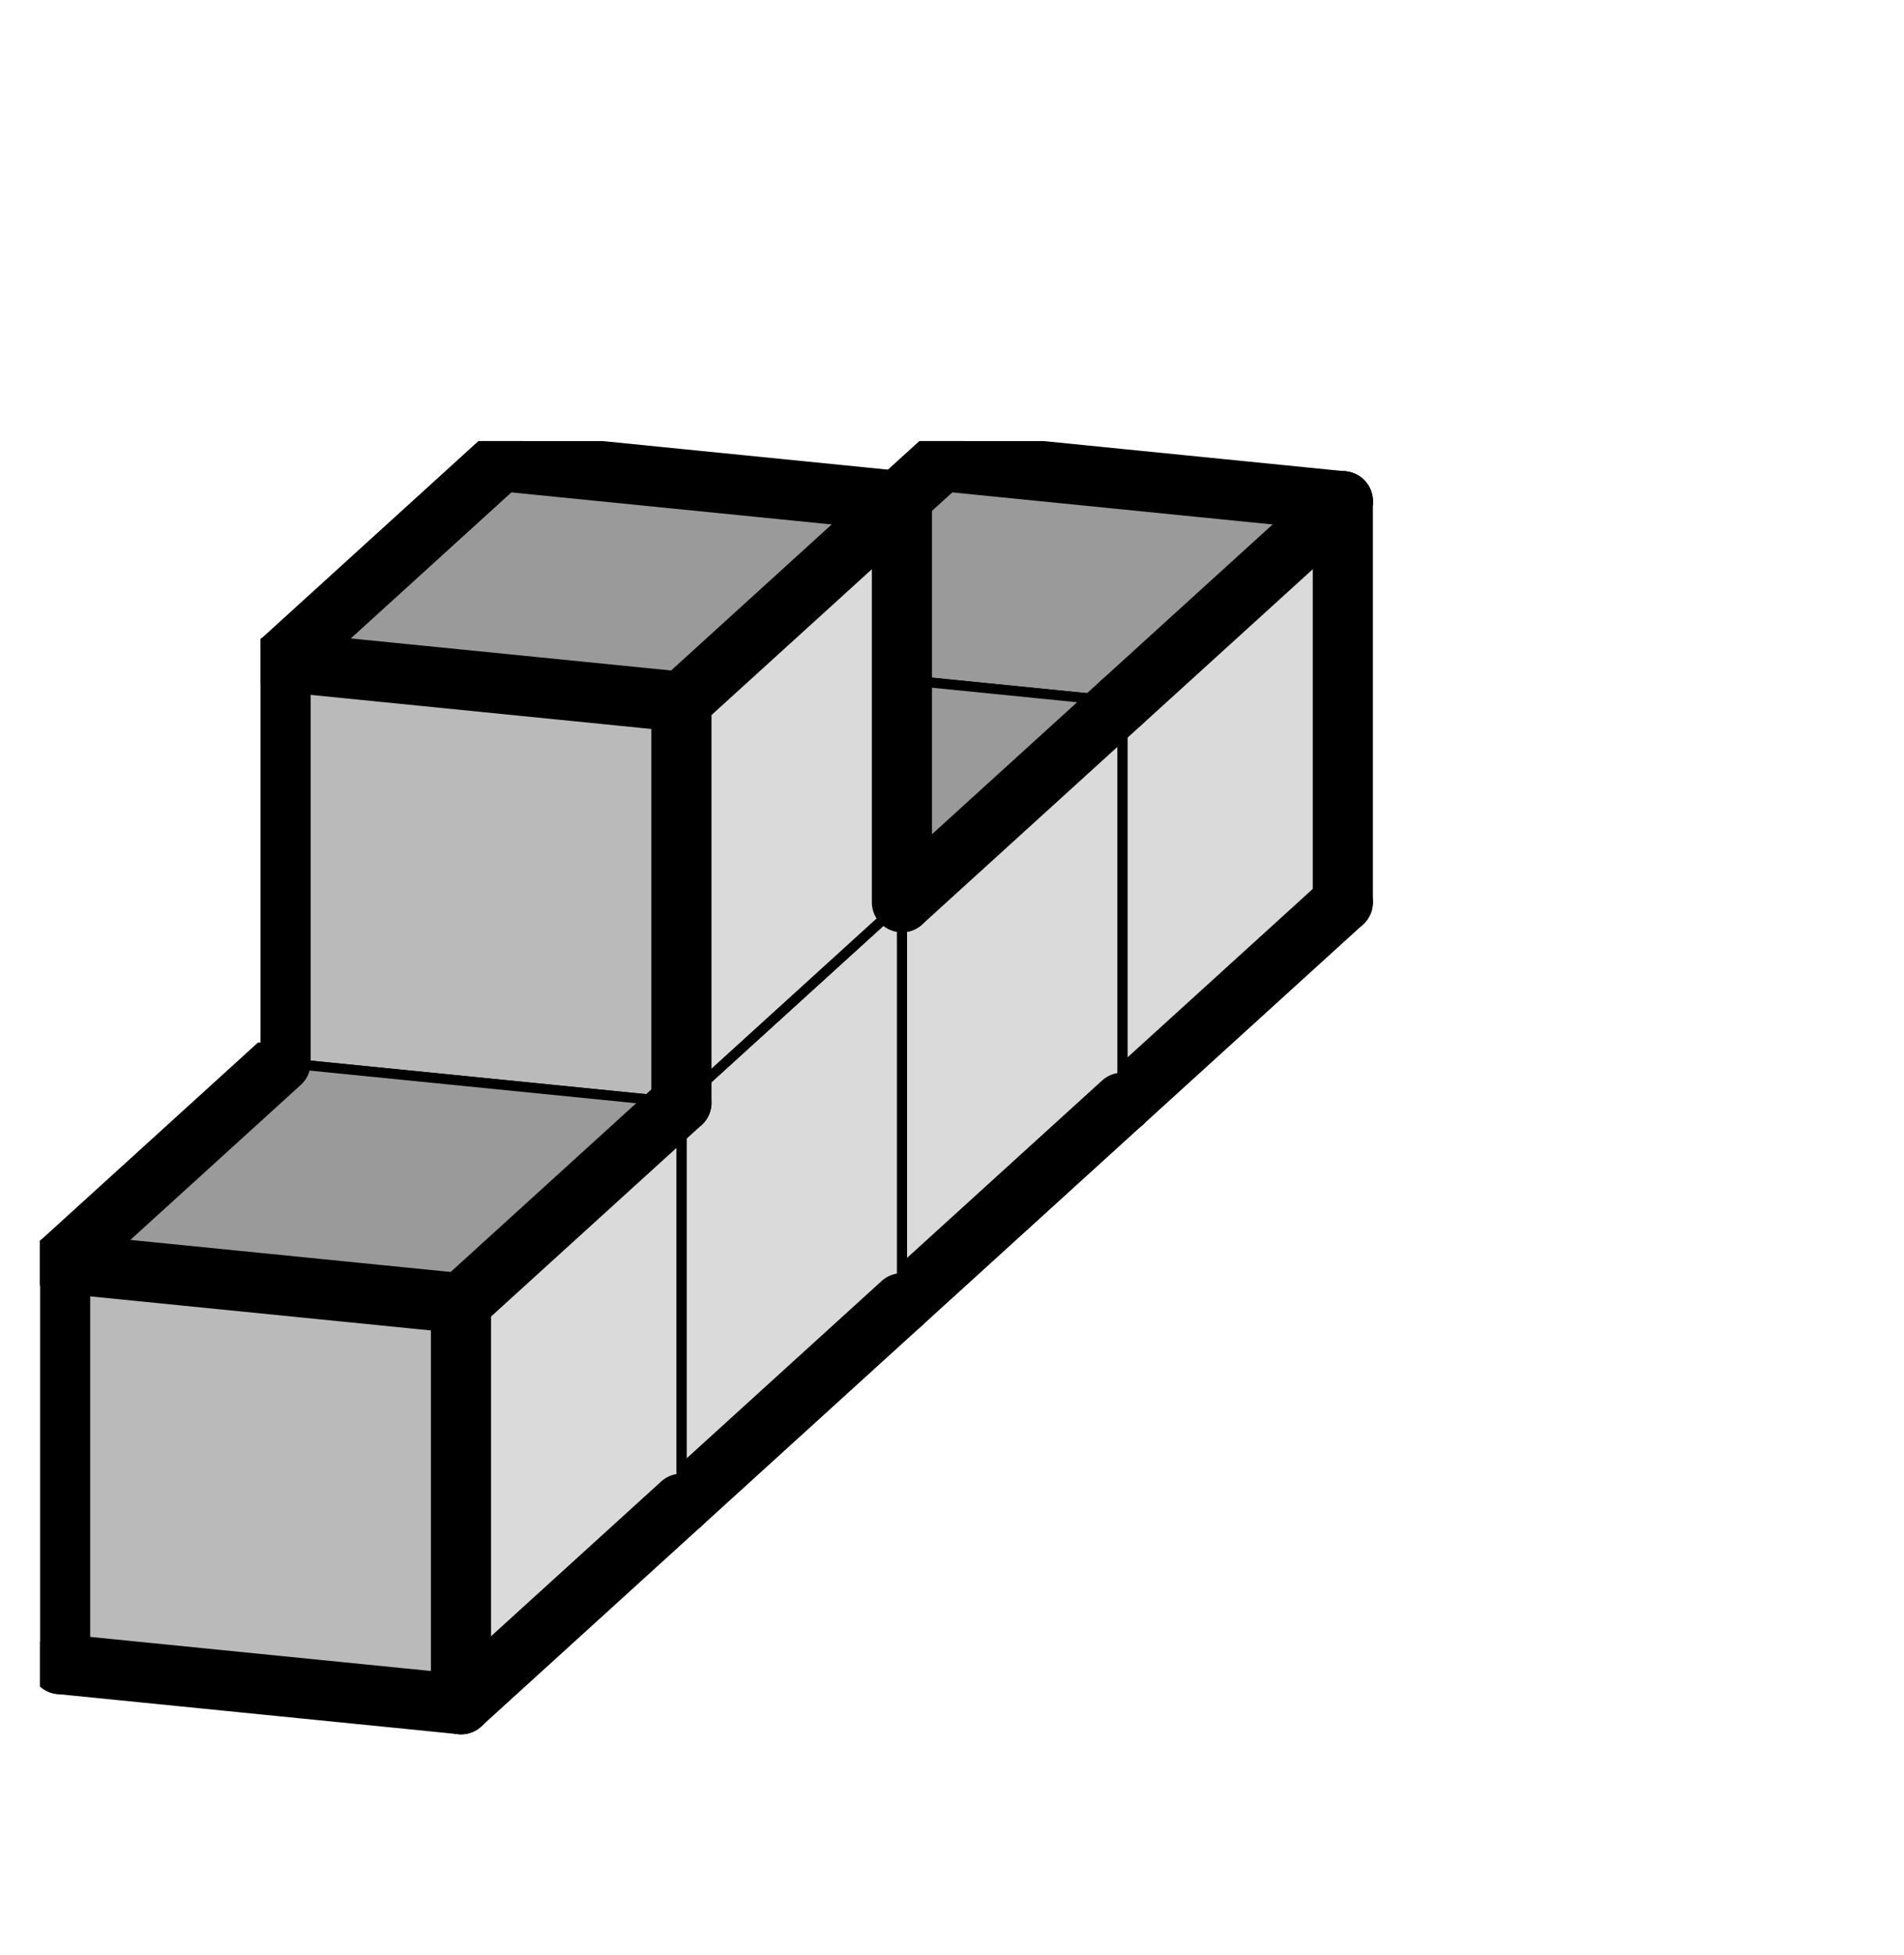 <svg version="1.1"
 xmlns="http://www.w3.org/2000/svg"
 xmlns:xlink="http://www.w3.org/1999/xlink" 
 width="38px" height="39px"
>

<!-- args used: -vector [0,0,0][0,0,1][0,0,2][0,1,2][0,0,3] -gray -scale 0.4 -3D  -->
<!--

Box for not set puzzle

-->
<symbol id="a8c299e4-9d6a-408f-b193-a8f2329f48a6box_-2">
<path d="M21 13 L32 3 L32 23 L21 33 Z" stroke="gray" stroke-width=".5"  fill-opacity="0" />
<path d="M21 13 L1 11 L1 31 L21 33 Z" stroke="gray" stroke-width=".5"  fill-opacity="0" />
<path d="M21 13 L1 11 L12 1 L32 3 Z" stroke="gray" stroke-width=".5"  fill-opacity="0" />
</symbol>
<!--

thicker border lines for Box

-->
<symbol id="a8c299e4-9d6a-408f-b193-a8f2329f48a6line_1">	<line x1="21" y1="13" x2="32" y2="3" style="stroke-linecap:round;stroke:black;stroke-width:3" />	</symbol>
<symbol id="a8c299e4-9d6a-408f-b193-a8f2329f48a6line_2">	<line x1="32" y1="3" x2="32" y2="23" style="stroke-linecap:round;stroke:black;stroke-width:3" />	</symbol>
<symbol id="a8c299e4-9d6a-408f-b193-a8f2329f48a6line_3">	<line x1="32" y1="23" x2="21" y2="33" style="stroke-linecap:round;stroke:black;stroke-width:3" />	</symbol>
<symbol id="a8c299e4-9d6a-408f-b193-a8f2329f48a6line_4">	<line x1="21" y1="33" x2="21" y2="13" style="stroke-linecap:round;stroke:black;stroke-width:3" />	</symbol>
<symbol id="a8c299e4-9d6a-408f-b193-a8f2329f48a6line_5">	<line x1="21" y1="13" x2="1" y2="11" style="stroke-linecap:round;stroke:black;stroke-width:3" />	</symbol>
<symbol id="a8c299e4-9d6a-408f-b193-a8f2329f48a6line_6">	<line x1="1" y1="11" x2="1" y2="31" style="stroke-linecap:round;stroke:black;stroke-width:3" />	</symbol>
<symbol id="a8c299e4-9d6a-408f-b193-a8f2329f48a6line_7">	<line x1="1" y1="31" x2="21" y2="33" style="stroke-linecap:round;stroke:black;stroke-width:3" />	</symbol>
<symbol id="a8c299e4-9d6a-408f-b193-a8f2329f48a6line_8">	<line x1="1" y1="11" x2="12" y2="1" style="stroke-linecap:round;stroke:black;stroke-width:3" />	</symbol>
<symbol id="a8c299e4-9d6a-408f-b193-a8f2329f48a6line_9">	<line x1="12" y1="1" x2="32" y2="3" style="stroke-linecap:round;stroke:black;stroke-width:3" />	</symbol>
<!--

real box definition

-->
<!--

Box_0 definition

-->
<symbol id="a8c299e4-9d6a-408f-b193-a8f2329f48a6box_0">
<path d="M21 13 L32 3 L32 23 L21 33 Z" style="fill:#DADADA;stroke-width:.5;stroke:black" />
<path d="M21 13 L1 11 L1 31 L21 33 Z" style="fill:#BABABA;stroke-width:.5;stroke:black" />
<path d="M21 13 L1 11 L12 1 L32 3 Z" style="fill:#9A9A9A;stroke-width:.5;stroke:black" />
</symbol>


<g transform="scale(0.4) translate(2,2) " >

<use x="33" y="20" xlink:href="#origin" />
<!--

now we use the box and set it to xy position
we start to paint with boxes with y==0 first!
we define animation for a puzzle, based on puzzleNbr!

-->
<use x="33" y="20" xlink:href="#a8c299e4-9d6a-408f-b193-a8f2329f48a6box_0" />
<use x="33" y="20" xlink:href="#a8c299e4-9d6a-408f-b193-a8f2329f48a6line_1" />
<use x="33" y="20" xlink:href="#a8c299e4-9d6a-408f-b193-a8f2329f48a6line_2" />
<use x="33" y="20" xlink:href="#a8c299e4-9d6a-408f-b193-a8f2329f48a6line_3" />
<use x="33" y="20" xlink:href="#a8c299e4-9d6a-408f-b193-a8f2329f48a6line_6" />
<use x="33" y="20" xlink:href="#a8c299e4-9d6a-408f-b193-a8f2329f48a6line_7" />
<use x="33" y="20" xlink:href="#a8c299e4-9d6a-408f-b193-a8f2329f48a6line_8" />
<use x="33" y="20" xlink:href="#a8c299e4-9d6a-408f-b193-a8f2329f48a6line_9" />
<use x="22" y="30" xlink:href="#a8c299e4-9d6a-408f-b193-a8f2329f48a6box_0" />
<use x="22" y="30" xlink:href="#a8c299e4-9d6a-408f-b193-a8f2329f48a6line_1" />
<use x="22" y="30" xlink:href="#a8c299e4-9d6a-408f-b193-a8f2329f48a6line_3" />
<use x="22" y="30" xlink:href="#a8c299e4-9d6a-408f-b193-a8f2329f48a6line_6" />
<use x="22" y="30" xlink:href="#a8c299e4-9d6a-408f-b193-a8f2329f48a6line_7" />
<use x="22" y="30" xlink:href="#a8c299e4-9d6a-408f-b193-a8f2329f48a6line_8" />
<use x="11" y="40" xlink:href="#a8c299e4-9d6a-408f-b193-a8f2329f48a6box_0" />
<use x="11" y="40" xlink:href="#a8c299e4-9d6a-408f-b193-a8f2329f48a6line_3" />
<use x="11" y="40" xlink:href="#a8c299e4-9d6a-408f-b193-a8f2329f48a6line_6" />
<use x="11" y="40" xlink:href="#a8c299e4-9d6a-408f-b193-a8f2329f48a6line_7" />
<use x="11" y="40" xlink:href="#a8c299e4-9d6a-408f-b193-a8f2329f48a6line_8" />
<use x="11" y="20" xlink:href="#a8c299e4-9d6a-408f-b193-a8f2329f48a6box_0" />
<use x="11" y="20" xlink:href="#a8c299e4-9d6a-408f-b193-a8f2329f48a6line_1" />
<use x="11" y="20" xlink:href="#a8c299e4-9d6a-408f-b193-a8f2329f48a6line_2" />
<use x="11" y="20" xlink:href="#a8c299e4-9d6a-408f-b193-a8f2329f48a6line_4" />
<use x="11" y="20" xlink:href="#a8c299e4-9d6a-408f-b193-a8f2329f48a6line_5" />
<use x="11" y="20" xlink:href="#a8c299e4-9d6a-408f-b193-a8f2329f48a6line_6" />
<use x="11" y="20" xlink:href="#a8c299e4-9d6a-408f-b193-a8f2329f48a6line_8" />
<use x="11" y="20" xlink:href="#a8c299e4-9d6a-408f-b193-a8f2329f48a6line_9" />
<use x="0" y="50" xlink:href="#a8c299e4-9d6a-408f-b193-a8f2329f48a6box_0" />
<use x="0" y="50" xlink:href="#a8c299e4-9d6a-408f-b193-a8f2329f48a6line_1" />
<use x="0" y="50" xlink:href="#a8c299e4-9d6a-408f-b193-a8f2329f48a6line_3" />
<use x="0" y="50" xlink:href="#a8c299e4-9d6a-408f-b193-a8f2329f48a6line_4" />
<use x="0" y="50" xlink:href="#a8c299e4-9d6a-408f-b193-a8f2329f48a6line_5" />
<use x="0" y="50" xlink:href="#a8c299e4-9d6a-408f-b193-a8f2329f48a6line_6" />
<use x="0" y="50" xlink:href="#a8c299e4-9d6a-408f-b193-a8f2329f48a6line_7" />
<use x="0" y="50" xlink:href="#a8c299e4-9d6a-408f-b193-a8f2329f48a6line_8" />

</g>
<g transform="scale(0.4) translate(2,2) " >

</g>
</svg>

